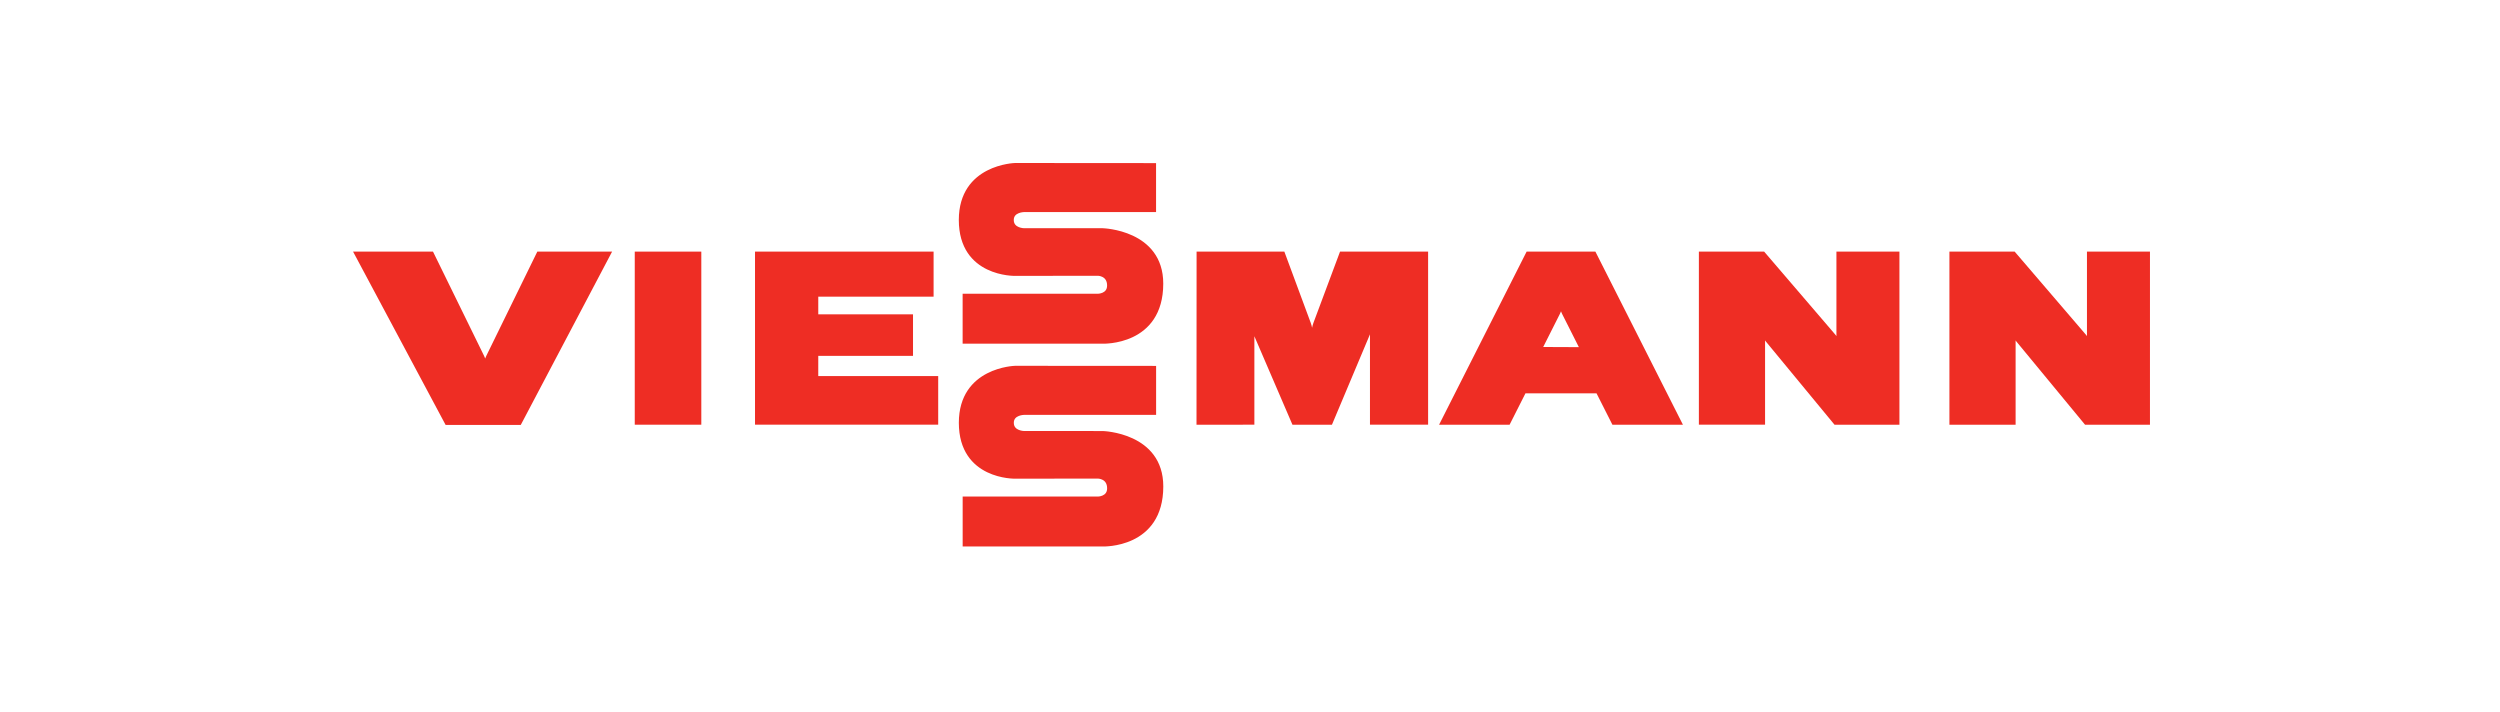 <svg width="281" height="80" viewBox="0 0 281 80" fill="none" xmlns="http://www.w3.org/2000/svg">
<path d="M78.637 47.545V28.472H71.537V47.545L78.637 47.545Z" fill="#EE2D24"/>
<path d="M78.637 47.545V28.472H71.537V47.545L78.637 47.545Z" stroke="#EE2D24" stroke-width="0.381"/>
<path d="M160.329 28.472L150.752 28.473L147.804 36.368C147.561 37.021 147.49 38.269 147.49 38.269C147.49 38.269 147.388 37.002 147.153 36.368L144.229 28.473L134.687 28.472L134.678 47.548L140.801 47.545V36.198C140.801 36.198 140.801 36.871 141.063 37.478L145.397 47.548H149.584L153.918 37.245C154.175 36.634 154.175 35.961 154.175 35.961V47.545H160.329V28.472Z" fill="#EE2D24"/>
<path d="M160.329 28.472L150.752 28.473L147.804 36.368C147.561 37.021 147.49 38.269 147.49 38.269C147.49 38.269 147.388 37.002 147.153 36.368L144.229 28.473L134.687 28.472L134.678 47.548L140.801 47.545V36.198C140.801 36.198 140.801 36.871 141.063 37.478L145.397 47.548H149.584L153.918 37.245C154.175 36.634 154.175 35.961 154.175 35.961V47.545H160.329V28.472Z" stroke="#EE2D24" stroke-width="0.381"/>
<path d="M213.306 28.472H206.605V38.944C206.605 38.944 206.605 38.271 206.165 37.759L198.203 28.472H191.144V47.545H198.203V37.074C198.203 37.074 198.203 37.746 198.625 38.258L206.292 47.55L213.306 47.546V28.472Z" fill="#EE2D24"/>
<path d="M213.306 28.472H206.605V38.944C206.605 38.944 206.605 38.271 206.165 37.759L198.203 28.472H191.144V47.545H198.203V37.074C198.203 37.074 198.203 37.746 198.625 38.258L206.292 47.55L213.306 47.546V28.472Z" stroke="#EE2D24" stroke-width="0.381"/>
<path d="M188.851 47.548L179.206 28.474H171.708L162.063 47.548H169.561L171.344 44.02L179.568 44.022L181.352 47.548H181.647V47.549H188.2L188.199 47.548H188.851ZM173.148 39.191L175.159 35.201C175.456 34.611 175.456 33.939 175.456 33.939C175.456 33.939 175.456 34.611 175.754 35.204L177.774 39.211L173.148 39.191Z" fill="#EE2D24"/>
<path d="M188.851 47.548L179.206 28.474H171.708L162.063 47.548H169.561L171.344 44.02L179.568 44.022L181.352 47.548H181.647V47.549H188.2L188.199 47.548H188.851ZM173.148 39.191L175.159 35.201C175.456 34.611 175.456 33.939 175.456 33.939C175.456 33.939 175.456 34.611 175.754 35.204L177.774 39.211L173.148 39.191Z" stroke="#EE2D24" stroke-width="0.381"/>
<path d="M91.782 42.458L91.783 39.812H102.432V35.52H91.783V33.156H104.745V28.473L85.054 28.472V47.545H105.263V42.459L91.782 42.458Z" fill="#EE2D24"/>
<path d="M91.782 42.458L91.783 39.812H102.432V35.52H91.783V33.156H104.745V28.473L85.054 28.472V47.545H105.263V42.459L91.782 42.458Z" stroke="#EE2D24" stroke-width="0.381"/>
<path d="M40.001 28.47L50.201 47.571H58.419L68.485 28.472H60.514L54.829 40.087C54.535 40.687 54.535 41.359 54.535 41.359C54.535 41.359 54.535 40.687 54.233 40.071L48.55 28.472L40.001 28.47Z" fill="#EE2D24"/>
<path d="M40.001 28.47L50.201 47.571H58.419L68.485 28.472H60.514L54.829 40.087C54.535 40.687 54.535 41.359 54.535 41.359C54.535 41.359 54.535 40.687 54.233 40.071L48.55 28.472L40.001 28.47Z" stroke="#EE2D24" stroke-width="0.381"/>
<path d="M129.751 18.524L114.1 18.512C114.1 18.512 107.961 18.663 107.961 24.725C107.961 30.959 114.1 30.819 114.1 30.819L123.401 30.806C123.401 30.806 124.628 30.806 124.628 32.093C124.628 33.208 123.397 33.208 123.397 33.208H108.39V38.438L123.94 38.44C123.94 38.44 130.559 38.692 130.559 31.879C130.559 26.015 123.94 25.843 123.94 25.843H115.125C115.125 25.843 113.757 25.843 113.757 24.726C113.757 23.646 115.125 23.646 115.125 23.646H129.751V18.524Z" fill="#EE2D24"/>
<path d="M129.751 18.524L114.1 18.512C114.1 18.512 107.961 18.663 107.961 24.725C107.961 30.959 114.1 30.819 114.1 30.819L123.401 30.806C123.401 30.806 124.628 30.806 124.628 32.093C124.628 33.208 123.397 33.208 123.397 33.208H108.39V38.438L123.94 38.44C123.94 38.44 130.559 38.692 130.559 31.879C130.559 26.015 123.94 25.843 123.94 25.843H115.125C115.125 25.843 113.757 25.843 113.757 24.726C113.757 23.646 115.125 23.646 115.125 23.646H129.751V18.524Z" stroke="#EE2D24" stroke-width="0.381"/>
<path d="M241.466 28.474H234.765V38.947C234.765 38.947 234.765 38.274 234.326 37.761L226.364 28.474H219.305V47.549H226.364V37.077C226.364 37.077 226.364 37.75 226.786 38.261L234.453 47.552L241.465 47.549L241.466 28.474Z" fill="#EE2D24"/>
<path d="M241.466 28.474H234.765V38.947C234.765 38.947 234.765 38.274 234.326 37.761L226.364 28.474H219.305V47.549H226.364V37.077C226.364 37.077 226.364 37.75 226.786 38.261L234.453 47.552L241.465 47.549L241.466 28.474Z" stroke="#EE2D24" stroke-width="0.381"/>
<path d="M129.756 41.318L114.104 41.308C114.104 41.308 107.964 41.458 107.964 47.52C107.964 53.754 114.104 53.613 114.104 53.613L123.403 53.602C123.403 53.602 124.631 53.602 124.631 54.889C124.631 56.004 123.401 56.004 123.401 56.004H108.394V61.234H123.943C123.943 61.234 130.563 61.488 130.563 54.675C130.563 48.81 123.943 48.639 123.943 48.639L115.13 48.637C115.13 48.637 113.762 48.637 113.762 47.52C113.762 46.44 115.13 46.44 115.13 46.44L129.756 46.441V41.318Z" fill="#EE2D24"/>
<path d="M129.756 41.318L114.104 41.308C114.104 41.308 107.964 41.458 107.964 47.52C107.964 53.754 114.104 53.613 114.104 53.613L123.403 53.602C123.403 53.602 124.631 53.602 124.631 54.889C124.631 56.004 123.401 56.004 123.401 56.004H108.394V61.234H123.943C123.943 61.234 130.563 61.488 130.563 54.675C130.563 48.81 123.943 48.639 123.943 48.639L115.13 48.637C115.13 48.637 113.762 48.637 113.762 47.52C113.762 46.44 115.13 46.44 115.13 46.44L129.756 46.441V41.318Z" stroke="#EE2D24" stroke-width="0.381"/>
</svg>
